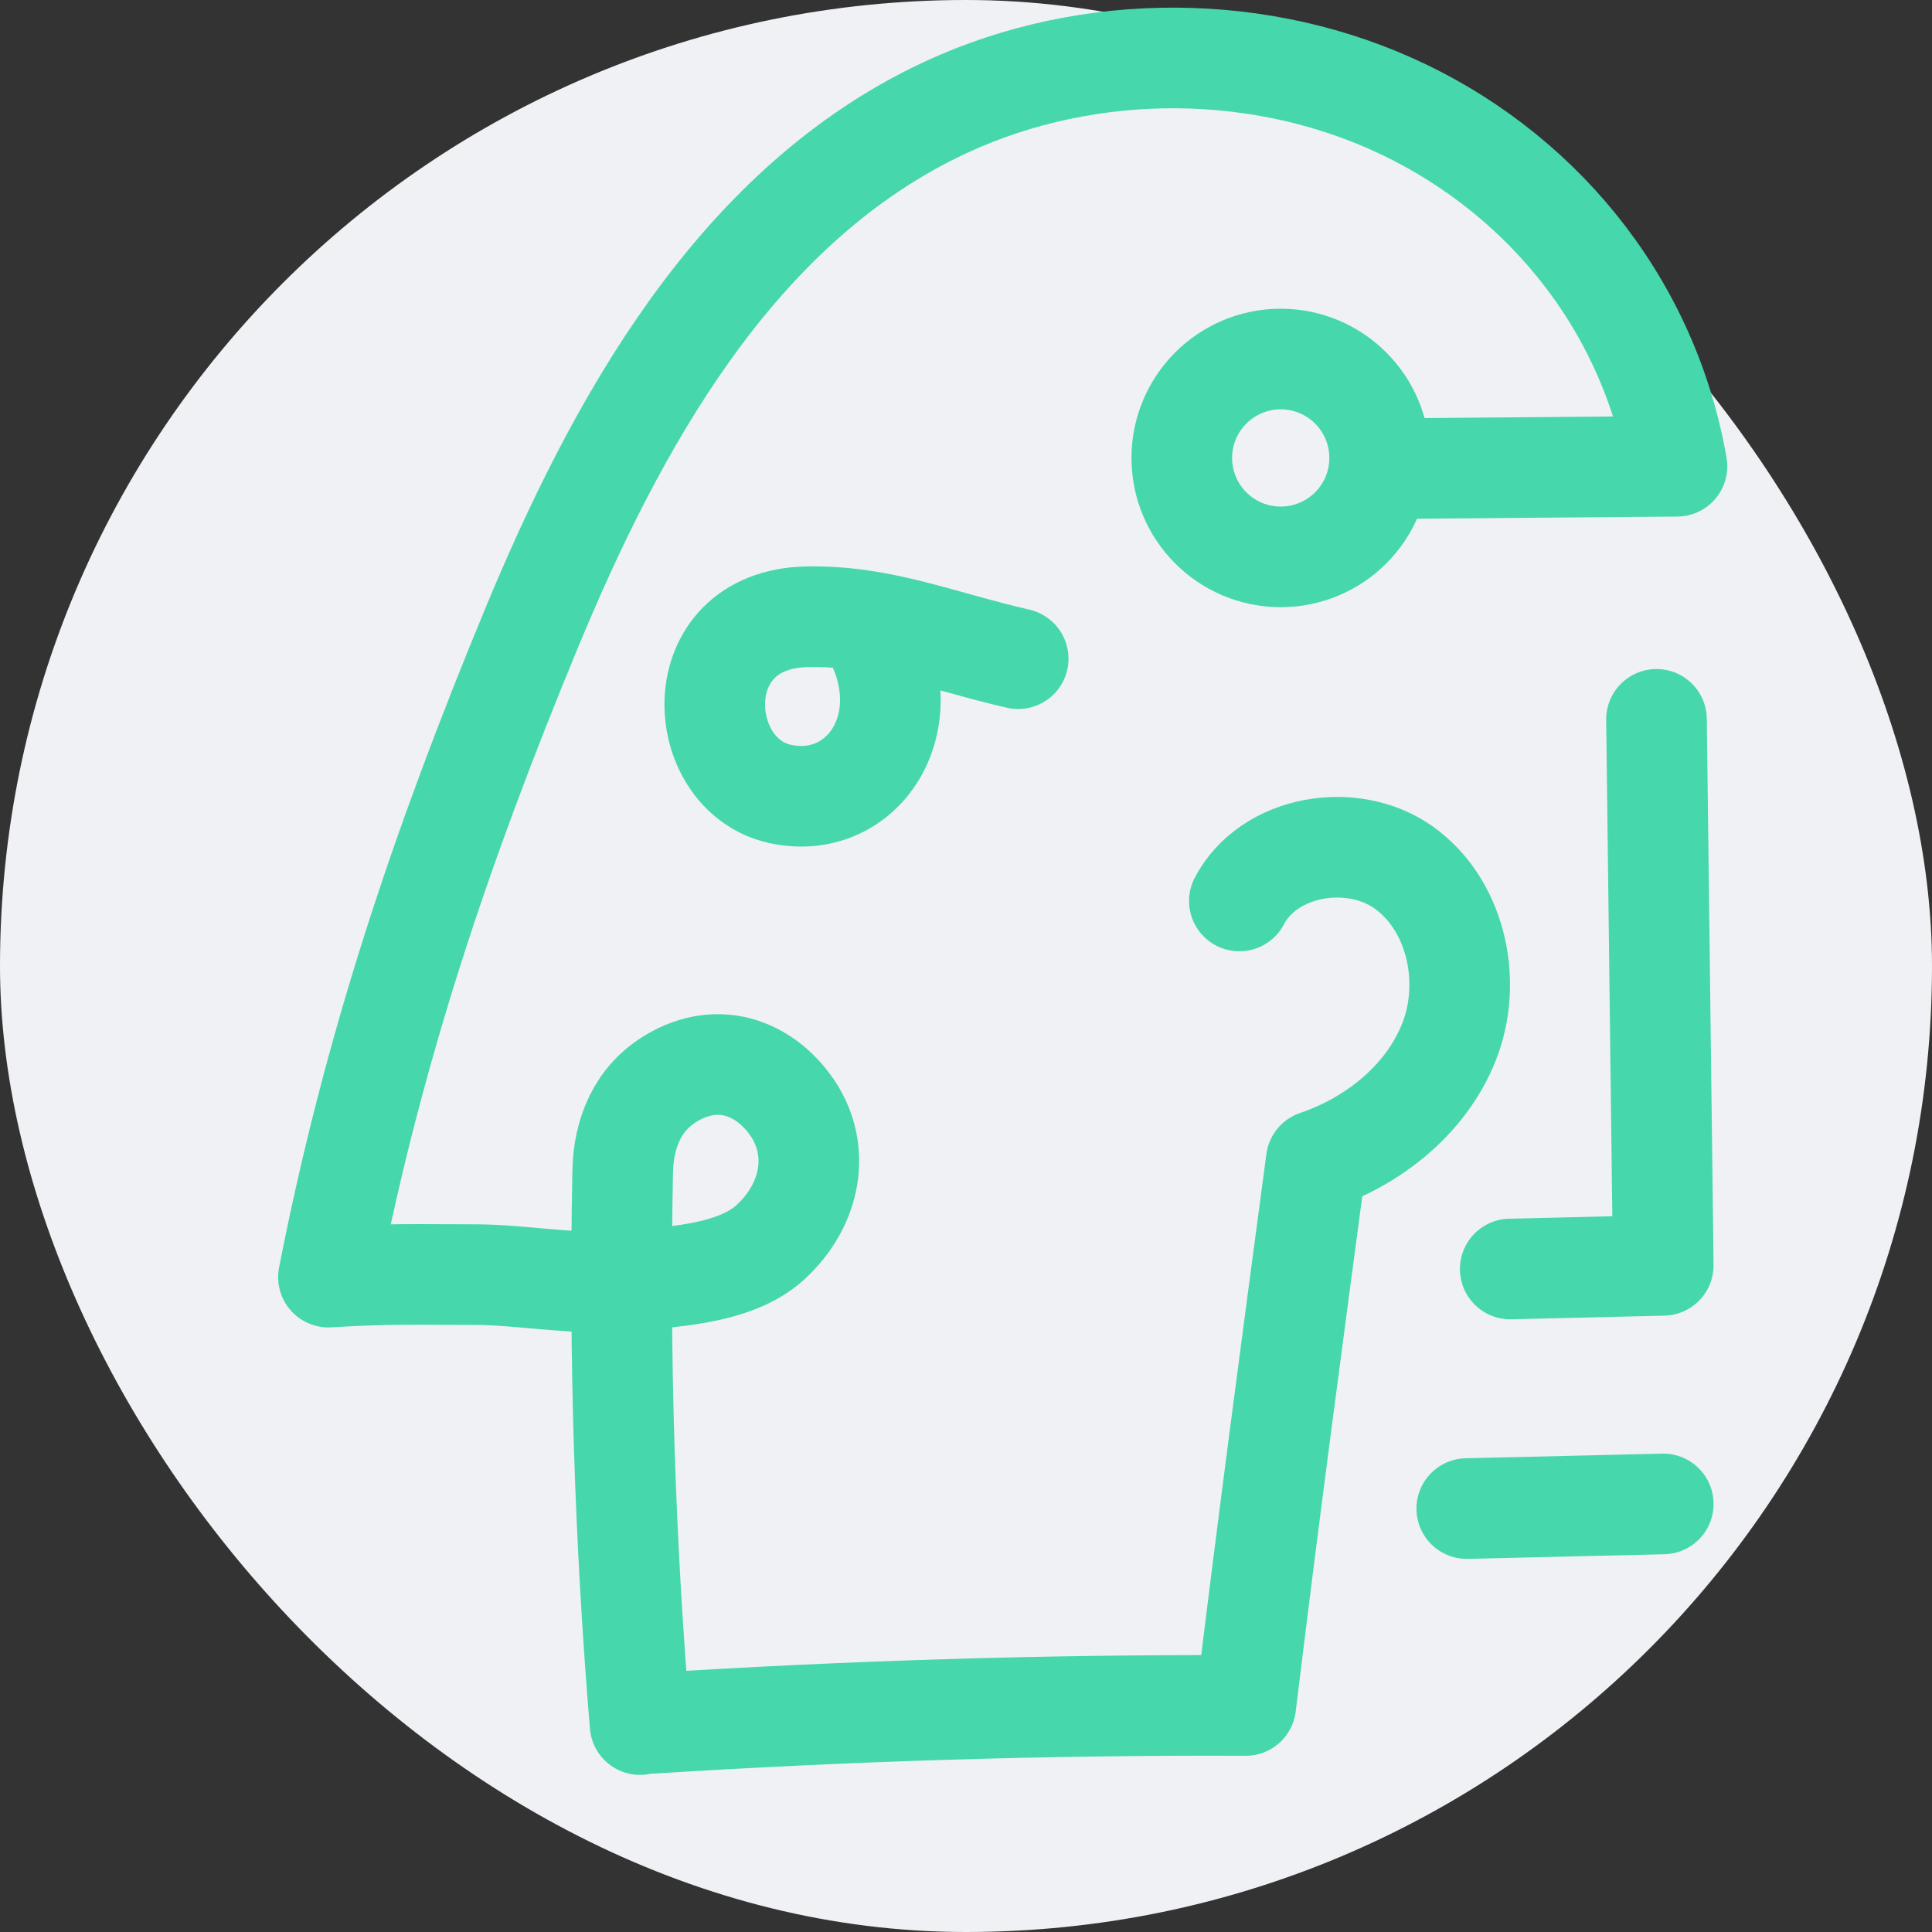 <svg width="96" height="96" viewBox="0 0 96 96" fill="none" xmlns="http://www.w3.org/2000/svg">
<rect x="0" y="0" width="96" height="96" fill="#333333" stroke="none"/>
<rect width="96" height="96" rx="48" fill="#EFF1F4"/>
<path d="M61.584 44.768C63.043 41.994 67.162 41.293 69.725 43.088C72.288 44.893 73.142 48.56 72.096 51.517C71.04 54.474 68.371 56.663 65.405 57.671C64.214 66.589 63.024 75.498 61.901 84.743C52.042 84.704 42.173 85.011 32.333 85.635C32.314 85.607 32.294 85.578 31.805 85.693C31.046 76.564 30.758 67.395 30.941 58.227C30.979 56.288 31.69 54.58 33.35 53.581C35.76 52.132 38.112 53.13 39.427 55.136C40.742 57.152 40.358 59.831 38.266 61.741C36.49 63.364 33.149 63.479 30.749 63.661C28.349 63.843 25.949 63.335 23.549 63.335C20.746 63.335 19.267 63.277 16.32 63.459C18.557 52.035 21.936 42.042 26.381 31.29C30.624 21.037 36.451 10.544 46.397 5.619C53.405 2.144 61.968 1.962 69.12 5.149C76.272 8.336 81.869 14.816 83.328 23.168C78.682 23.207 74.026 23.245 69.379 23.284" stroke="#47D7AC" stroke-width="5" stroke-miterlimit="10" stroke-linecap="round" stroke-linejoin="round"/>
<path d="M50.592 32.73C46.675 31.828 43.776 30.57 40.109 30.647C33.994 30.762 34.445 38.509 38.765 39.45C42.835 40.333 45.782 35.984 43.373 31.559" stroke="#47D7AC" stroke-width="5" stroke-miterlimit="10" stroke-linecap="round" stroke-linejoin="round"/>
<path d="M75.043 63.056L82.646 62.874L82.31 35.744" stroke="#47D7AC" stroke-width="5" stroke-miterlimit="10" stroke-linecap="round" stroke-linejoin="round"/>
<path d="M72.883 74.96L82.646 74.73" stroke="#47D7AC" stroke-width="5" stroke-miterlimit="10" stroke-linecap="round" stroke-linejoin="round"/>
<path d="M63.638 27.671C66.353 27.671 68.554 25.47 68.554 22.756C68.554 20.041 66.353 17.84 63.638 17.84C60.924 17.84 58.723 20.041 58.723 22.756C58.723 25.47 60.924 27.671 63.638 27.671Z" stroke="#47D7AC" stroke-width="5" stroke-miterlimit="10" stroke-linecap="round" stroke-linejoin="round"/>
</svg>
